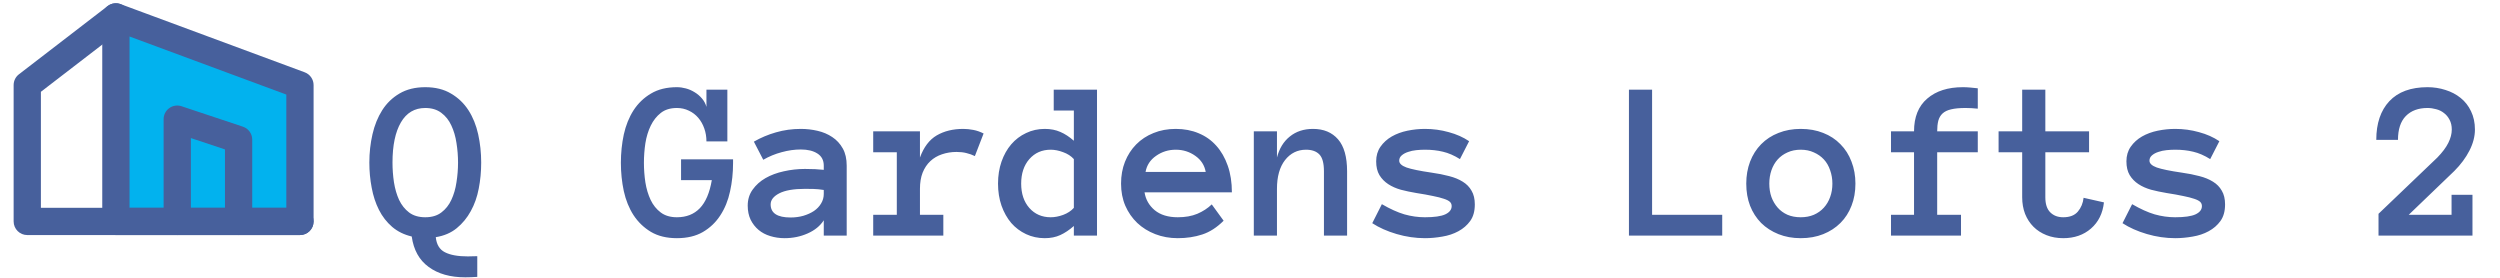 <svg width="764" height="85" viewBox="0 0 764 85" fill="none" xmlns="http://www.w3.org/2000/svg">
<path fill-rule="evenodd" clip-rule="evenodd" d="M35.416 5.166L91.666 25.999V67.666H35.416V5.166Z" fill="#02B2EE"/>
<path fill-rule="evenodd" clip-rule="evenodd" d="M33.036 1.747C34.156 0.968 35.585 0.786 36.864 1.259L93.114 22.093C94.748 22.698 95.833 24.257 95.833 26V67.667C95.833 69.968 93.968 71.833 91.667 71.833H35.417C33.115 71.833 31.25 69.968 31.25 67.667V5.167C31.25 3.803 31.917 2.526 33.036 1.747ZM39.583 11.153V63.5H87.5V28.9L39.583 11.153Z" fill="#47609C"/>
<path fill-rule="evenodd" clip-rule="evenodd" d="M38.719 2.626C40.122 4.45 39.781 7.066 37.956 8.469L12.499 28.052V63.5H35.416C37.717 63.5 39.583 65.366 39.583 67.667C39.583 69.968 37.717 71.834 35.416 71.834H8.333C6.032 71.834 4.166 69.968 4.166 67.667V26C4.166 24.707 4.767 23.486 5.792 22.698L32.876 1.864C34.7 0.461 37.316 0.802 38.719 2.626Z" fill="#47609C"/>
<path fill-rule="evenodd" clip-rule="evenodd" d="M51.73 33.036C52.817 32.253 54.214 32.04 55.484 32.464L74.234 38.714C75.936 39.281 77.083 40.873 77.083 42.667V67.667C77.083 69.968 75.218 71.833 72.917 71.833C70.615 71.833 68.75 69.968 68.75 67.667V45.67L58.333 42.198V67.667C58.333 69.968 56.468 71.833 54.167 71.833C51.865 71.833 50 69.968 50 67.667V36.417C50 35.077 50.644 33.82 51.73 33.036Z" fill="#47609C"/>
<path fill-rule="evenodd" clip-rule="evenodd" d="M31.25 67.667C31.25 65.365 33.115 63.5 35.417 63.5H91.667C93.968 63.5 95.833 65.365 95.833 67.667C95.833 69.968 93.968 71.833 91.667 71.833H35.417C33.115 71.833 31.25 69.968 31.25 67.667Z" fill="#47609C"/>
<path d="M112.872 49.681C112.872 46.696 113.191 43.813 113.829 41.033C114.467 38.253 115.458 35.804 116.803 33.685C118.147 31.565 119.902 29.868 122.066 28.592C124.254 27.293 126.886 26.644 129.962 26.644C133.038 26.644 135.659 27.293 137.823 28.592C140.011 29.868 141.788 31.565 143.155 33.685C144.522 35.804 145.514 38.253 146.129 41.033C146.744 43.813 147.052 46.696 147.052 49.681C147.052 52.438 146.801 55.092 146.3 57.645C145.821 60.174 145.012 62.464 143.873 64.515C142.757 66.565 141.321 68.309 139.566 69.744C137.835 71.157 135.704 72.068 133.175 72.478C133.403 74.734 134.337 76.272 135.978 77.093C137.618 77.936 139.954 78.357 142.984 78.357C143.395 78.357 143.839 78.346 144.317 78.323C144.819 78.3 145.331 78.289 145.855 78.289V84.612C145.195 84.658 144.557 84.692 143.941 84.715C143.349 84.738 142.768 84.749 142.198 84.749C137.595 84.749 133.858 83.689 130.987 81.57C128.116 79.474 126.396 76.375 125.826 72.273C123.502 71.727 121.508 70.747 119.845 69.334C118.181 67.898 116.837 66.167 115.812 64.139C114.786 62.111 114.046 59.855 113.59 57.371C113.111 54.887 112.872 52.324 112.872 49.681ZM119.947 49.681C119.947 51.686 120.095 53.691 120.392 55.696C120.711 57.702 121.235 59.502 121.964 61.097C122.716 62.669 123.73 63.945 125.006 64.925C126.305 65.905 127.957 66.394 129.962 66.394C131.967 66.394 133.608 65.905 134.884 64.925C136.183 63.945 137.197 62.669 137.926 61.097C138.678 59.502 139.202 57.702 139.498 55.696C139.817 53.691 139.977 51.686 139.977 49.681C139.977 47.675 139.817 45.682 139.498 43.699C139.202 41.717 138.678 39.928 137.926 38.333C137.197 36.738 136.171 35.45 134.85 34.471C133.551 33.491 131.922 33.001 129.962 33.001C126.703 33.001 124.22 34.471 122.511 37.41C120.802 40.35 119.947 44.44 119.947 49.681ZM224.024 49.817C224.024 52.848 223.717 55.742 223.102 58.499C222.509 61.256 221.518 63.694 220.128 65.814C218.761 67.933 216.983 69.63 214.796 70.906C212.631 72.159 209.988 72.786 206.866 72.786C203.744 72.786 201.101 72.148 198.937 70.872C196.772 69.573 194.994 67.864 193.604 65.745C192.237 63.626 191.246 61.176 190.631 58.397C190.038 55.617 189.742 52.734 189.742 49.749C189.742 46.764 190.038 43.882 190.631 41.102C191.246 38.322 192.237 35.861 193.604 33.719C194.994 31.577 196.772 29.868 198.937 28.592C201.101 27.293 203.744 26.644 206.866 26.644C207.755 26.644 208.666 26.769 209.601 27.02C210.535 27.27 211.424 27.658 212.267 28.182C213.11 28.683 213.85 29.31 214.488 30.061C215.149 30.814 215.616 31.679 215.89 32.659V27.395H222.281V43.221H215.89C215.89 41.831 215.673 40.52 215.24 39.29C214.807 38.037 214.192 36.943 213.395 36.009C212.597 35.075 211.64 34.345 210.523 33.821C209.407 33.274 208.188 33.001 206.866 33.001C204.861 33.001 203.22 33.502 201.944 34.505C200.668 35.508 199.643 36.806 198.868 38.401C198.093 39.996 197.547 41.785 197.228 43.768C196.931 45.75 196.783 47.744 196.783 49.749C196.783 51.754 196.931 53.748 197.228 55.73C197.547 57.713 198.082 59.502 198.834 61.097C199.586 62.669 200.611 63.945 201.91 64.925C203.209 65.905 204.861 66.394 206.866 66.394C209.76 66.394 212.096 65.472 213.873 63.626C215.65 61.78 216.869 58.921 217.53 55.047H208.131V48.69H224.024V49.817ZM228.502 62.84C228.502 60.971 229.003 59.342 230.006 57.952C231.008 56.539 232.319 55.366 233.937 54.432C235.577 53.497 237.446 52.802 239.542 52.347C241.661 51.868 243.814 51.629 246.002 51.629C247.21 51.629 248.246 51.652 249.112 51.697C249.978 51.743 250.855 51.811 251.744 51.902V50.638C251.744 48.974 251.095 47.732 249.796 46.912C248.52 46.092 246.834 45.682 244.737 45.682C242.823 45.682 240.875 45.955 238.893 46.502C236.91 47.026 235.03 47.801 233.253 48.826L230.382 43.289C232.478 42.081 234.723 41.136 237.115 40.452C239.531 39.746 242.071 39.393 244.737 39.393C246.469 39.393 248.167 39.586 249.83 39.974C251.516 40.361 253.02 40.999 254.342 41.888C255.686 42.776 256.757 43.938 257.555 45.374C258.352 46.787 258.751 48.541 258.751 50.638V72H251.744V67.317C250.628 69.049 248.976 70.394 246.788 71.351C244.623 72.308 242.288 72.786 239.781 72.786C238.232 72.786 236.762 72.57 235.372 72.137C234.005 71.727 232.82 71.1 231.817 70.257C230.815 69.414 230.006 68.377 229.391 67.147C228.798 65.893 228.502 64.458 228.502 62.84ZM241.593 66.463C242.983 66.463 244.282 66.292 245.489 65.95C246.72 65.586 247.802 65.096 248.736 64.481C249.671 63.842 250.4 63.079 250.924 62.19C251.471 61.302 251.744 60.322 251.744 59.251V58.055C250.628 57.872 249.579 57.77 248.6 57.747C247.62 57.724 246.754 57.713 246.002 57.713C242.538 57.713 239.918 58.169 238.141 59.08C236.386 59.992 235.509 61.12 235.509 62.464C235.509 65.13 237.537 66.463 241.593 66.463ZM297.921 47.698C297.078 47.288 296.212 46.98 295.323 46.775C294.457 46.547 293.455 46.434 292.315 46.434C290.743 46.434 289.262 46.673 287.872 47.151C286.505 47.607 285.32 48.302 284.317 49.236C283.315 50.171 282.529 51.344 281.959 52.757C281.412 54.147 281.139 55.799 281.139 57.713V65.643H288.282V72H266.852V65.643H274.063V46.536H266.852V40.145H281.139V48.143C282.301 44.953 284.01 42.697 286.266 41.375C288.544 40.053 291.244 39.393 294.366 39.393C295.346 39.393 296.371 39.495 297.442 39.7C298.513 39.905 299.562 40.27 300.587 40.794L297.921 47.698ZM335.245 72H328.17V69.061C326.803 70.268 325.424 71.191 324.034 71.829C322.644 72.467 321.061 72.786 319.283 72.786C317.232 72.786 315.33 72.376 313.575 71.556C311.821 70.735 310.305 69.596 309.029 68.138C307.776 66.657 306.785 64.891 306.056 62.84C305.349 60.789 304.996 58.545 304.996 56.106C304.996 53.691 305.349 51.458 306.056 49.407C306.785 47.334 307.776 45.568 309.029 44.109C310.305 42.628 311.821 41.477 313.575 40.657C315.33 39.814 317.232 39.393 319.283 39.393C321.061 39.393 322.644 39.7 324.034 40.315C325.424 40.908 326.803 41.808 328.17 43.016V33.787H322.018V27.395H335.245V72ZM328.17 48.621C327.327 47.687 326.233 46.98 324.889 46.502C323.567 46.001 322.302 45.75 321.095 45.75C318.429 45.75 316.253 46.707 314.566 48.621C312.903 50.535 312.071 53.03 312.071 56.106C312.071 59.183 312.903 61.666 314.566 63.558C316.253 65.449 318.429 66.394 321.095 66.394C322.302 66.394 323.567 66.155 324.889 65.677C326.233 65.175 327.327 64.458 328.17 63.523V48.621ZM349.771 58.773C350.113 60.96 351.15 62.783 352.882 64.241C354.636 65.677 356.983 66.394 359.923 66.394C362.224 66.394 364.218 66.041 365.904 65.335C367.613 64.606 369.083 63.649 370.313 62.464L373.937 67.454C371.886 69.505 369.71 70.906 367.408 71.658C365.13 72.41 362.634 72.786 359.923 72.786C357.462 72.786 355.172 72.376 353.053 71.556C350.934 70.735 349.099 69.596 347.55 68.138C346 66.657 344.781 64.902 343.893 62.874C343.027 60.846 342.594 58.59 342.594 56.106C342.594 53.691 342.993 51.469 343.79 49.441C344.61 47.391 345.75 45.625 347.208 44.144C348.689 42.64 350.455 41.477 352.506 40.657C354.557 39.814 356.824 39.393 359.308 39.393C361.882 39.393 364.218 39.837 366.314 40.726C368.411 41.592 370.2 42.856 371.681 44.52C373.185 46.183 374.358 48.222 375.201 50.638C376.044 53.03 376.466 55.742 376.466 58.773H349.771ZM368.468 52.552C368.103 50.501 367.044 48.86 365.289 47.63C363.535 46.377 361.541 45.75 359.308 45.75C357.075 45.75 355.069 46.377 353.292 47.63C351.515 48.86 350.444 50.501 350.079 52.552H368.468ZM411.671 72H404.596V52.347C404.596 49.863 404.129 48.143 403.194 47.185C402.26 46.228 400.904 45.75 399.127 45.75C396.507 45.75 394.365 46.81 392.701 48.929C391.061 51.048 390.24 53.976 390.24 57.713V72H383.165V40.145H390.24V48.143C390.947 45.385 392.257 43.243 394.171 41.717C396.085 40.167 398.443 39.393 401.246 39.393C404.505 39.393 407.057 40.452 408.902 42.571C410.748 44.69 411.671 47.949 411.671 52.347V72ZM450.704 62.464C450.704 64.537 450.237 66.224 449.303 67.522C448.368 68.821 447.161 69.87 445.68 70.667C444.221 71.465 442.581 72.011 440.758 72.308C438.958 72.627 437.192 72.786 435.46 72.786C432.566 72.786 429.684 72.365 426.812 71.522C423.941 70.678 421.458 69.573 419.361 68.206L422.301 62.395C424.807 63.854 427.097 64.891 429.171 65.506C431.267 66.098 433.364 66.394 435.46 66.394C438.308 66.394 440.382 66.098 441.681 65.506C442.979 64.891 443.629 64.047 443.629 62.977C443.629 62.453 443.447 62.02 443.082 61.678C442.717 61.336 442.114 61.028 441.271 60.755C440.427 60.459 439.311 60.174 437.921 59.9C436.554 59.604 434.845 59.297 432.794 58.977C431.153 58.704 429.592 58.374 428.111 57.986C426.653 57.576 425.366 57.007 424.249 56.277C423.132 55.548 422.232 54.625 421.549 53.509C420.888 52.392 420.558 50.991 420.558 49.305C420.558 47.596 420.991 46.115 421.856 44.861C422.745 43.585 423.896 42.537 425.309 41.717C426.744 40.897 428.351 40.304 430.128 39.94C431.905 39.575 433.683 39.393 435.46 39.393C437.966 39.393 440.393 39.723 442.74 40.384C445.11 41.022 447.184 41.945 448.961 43.152L446.158 48.621C444.381 47.505 442.649 46.753 440.963 46.365C439.299 45.955 437.465 45.75 435.46 45.75C434.617 45.75 433.74 45.796 432.828 45.887C431.917 45.978 431.074 46.16 430.299 46.434C429.524 46.684 428.875 47.037 428.351 47.493C427.849 47.926 427.599 48.462 427.599 49.1C427.599 49.943 428.339 50.638 429.82 51.185C431.324 51.709 433.876 52.233 437.477 52.757C439.436 53.03 441.225 53.383 442.843 53.816C444.461 54.227 445.851 54.796 447.013 55.525C448.175 56.232 449.075 57.155 449.713 58.294C450.374 59.41 450.704 60.8 450.704 62.464ZM526.31 72H497.804V27.395H504.879V65.643H526.31V72ZM567.018 56.106C567.018 58.59 566.619 60.846 565.821 62.874C565.047 64.902 563.919 66.657 562.438 68.138C560.979 69.596 559.225 70.735 557.174 71.556C555.123 72.376 552.833 72.786 550.304 72.786C547.82 72.786 545.553 72.376 543.502 71.556C541.451 70.735 539.685 69.596 538.204 68.138C536.746 66.657 535.618 64.902 534.82 62.874C534.046 60.846 533.658 58.59 533.658 56.106C533.658 53.691 534.046 51.458 534.82 49.407C535.618 47.334 536.746 45.556 538.204 44.075C539.685 42.571 541.451 41.421 543.502 40.623C545.553 39.803 547.82 39.393 550.304 39.393C552.833 39.393 555.123 39.803 557.174 40.623C559.225 41.421 560.979 42.571 562.438 44.075C563.919 45.556 565.047 47.334 565.821 49.407C566.619 51.458 567.018 53.691 567.018 56.106ZM559.977 56.106C559.977 54.671 559.749 53.315 559.293 52.039C558.86 50.74 558.222 49.635 557.379 48.724C556.536 47.812 555.51 47.094 554.303 46.57C553.118 46.023 551.785 45.75 550.304 45.75C548.8 45.75 547.455 46.023 546.271 46.57C545.086 47.094 544.083 47.812 543.263 48.724C542.442 49.635 541.804 50.74 541.349 52.039C540.916 53.315 540.699 54.671 540.699 56.106C540.699 57.61 540.916 58.977 541.349 60.208C541.804 61.438 542.442 62.521 543.263 63.455C544.083 64.389 545.086 65.118 546.271 65.643C547.455 66.144 548.8 66.394 550.304 66.394C551.785 66.394 553.118 66.144 554.303 65.643C555.51 65.118 556.536 64.389 557.379 63.455C558.222 62.521 558.86 61.438 559.293 60.208C559.749 58.977 559.977 57.61 559.977 56.106ZM604.41 46.536H592.003V65.643H599.283V72H577.887V65.643H584.928V46.536H577.887V40.145H584.928C584.928 35.77 586.272 32.431 588.961 30.13C591.65 27.806 595.284 26.644 599.864 26.644C600.548 26.644 601.277 26.678 602.052 26.746C602.826 26.814 603.613 26.894 604.41 26.985V33.206C603.043 33.069 601.801 33.001 600.685 33.001C598.862 33.001 597.392 33.138 596.275 33.411C595.159 33.662 594.282 34.083 593.644 34.676C593.028 35.245 592.595 35.986 592.345 36.898C592.117 37.809 592.003 38.891 592.003 40.145H604.41V46.536ZM642.965 61.849C642.6 65.198 641.279 67.864 639 69.847C636.744 71.806 633.919 72.786 630.523 72.786C628.655 72.786 626.946 72.478 625.396 71.863C623.847 71.248 622.525 70.394 621.432 69.3C620.338 68.206 619.483 66.896 618.868 65.369C618.276 63.82 617.979 62.133 617.979 60.31V46.536H610.768V40.145H617.979V27.395H625.055V40.145H638.419V46.536H625.055V60.31C625.055 62.361 625.556 63.888 626.559 64.891C627.561 65.893 628.883 66.394 630.523 66.394C632.529 66.394 634.021 65.814 635.001 64.651C635.981 63.489 636.562 62.088 636.744 60.447L642.965 61.849ZM679.981 62.464C679.981 64.537 679.514 66.224 678.58 67.522C677.646 68.821 676.438 69.87 674.957 70.667C673.499 71.465 671.858 72.011 670.035 72.308C668.235 72.627 666.469 72.786 664.737 72.786C661.843 72.786 658.961 72.365 656.09 71.522C653.219 70.678 650.735 69.573 648.639 68.206L651.578 62.395C654.085 63.854 656.375 64.891 658.448 65.506C660.545 66.098 662.641 66.394 664.737 66.394C667.586 66.394 669.659 66.098 670.958 65.506C672.257 64.891 672.906 64.047 672.906 62.977C672.906 62.453 672.724 62.02 672.359 61.678C671.995 61.336 671.391 61.028 670.548 60.755C669.705 60.459 668.588 60.174 667.198 59.9C665.831 59.604 664.122 59.297 662.071 58.977C660.431 58.704 658.87 58.374 657.389 57.986C655.93 57.576 654.643 57.007 653.526 56.277C652.41 55.548 651.51 54.625 650.826 53.509C650.165 52.392 649.835 50.991 649.835 49.305C649.835 47.596 650.268 46.115 651.134 44.861C652.022 43.585 653.173 42.537 654.586 41.717C656.021 40.897 657.628 40.304 659.405 39.94C661.183 39.575 662.96 39.393 664.737 39.393C667.244 39.393 669.671 39.723 672.018 40.384C674.387 41.022 676.461 41.945 678.238 43.152L675.436 48.621C673.658 47.505 671.926 46.753 670.24 46.365C668.577 45.955 666.743 45.75 664.737 45.75C663.894 45.75 663.017 45.796 662.105 45.887C661.194 45.978 660.351 46.16 659.576 46.434C658.801 46.684 658.152 47.037 657.628 47.493C657.127 47.926 656.876 48.462 656.876 49.1C656.876 49.943 657.617 50.638 659.098 51.185C660.602 51.709 663.154 52.233 666.754 52.757C668.714 53.03 670.502 53.383 672.12 53.816C673.738 54.227 675.128 54.796 676.29 55.525C677.452 56.232 678.352 57.155 678.99 58.294C679.651 59.41 679.981 60.8 679.981 62.464ZM756.339 39.598C756.339 41.694 755.781 43.836 754.664 46.023C753.548 48.211 752.009 50.285 750.05 52.244L736.104 65.643H749.195V59.524H755.587V72H726.876V65.335L744.854 48.143C746.404 46.547 747.521 45.055 748.204 43.665C748.91 42.252 749.264 40.897 749.264 39.598C749.264 38.435 749.036 37.433 748.58 36.59C748.147 35.747 747.577 35.063 746.871 34.539C746.188 33.992 745.401 33.605 744.513 33.377C743.624 33.126 742.735 33.001 741.847 33.001C739.044 33.001 736.834 33.821 735.216 35.462C733.621 37.102 732.823 39.529 732.823 42.742H726.192C726.192 37.706 727.525 33.764 730.191 30.916C732.88 28.068 736.765 26.644 741.847 26.644C743.761 26.644 745.595 26.928 747.35 27.498C749.104 28.045 750.642 28.854 751.964 29.925C753.308 30.996 754.368 32.352 755.143 33.992C755.94 35.633 756.339 37.501 756.339 39.598Z" fill="#47609C"/>
</svg>
